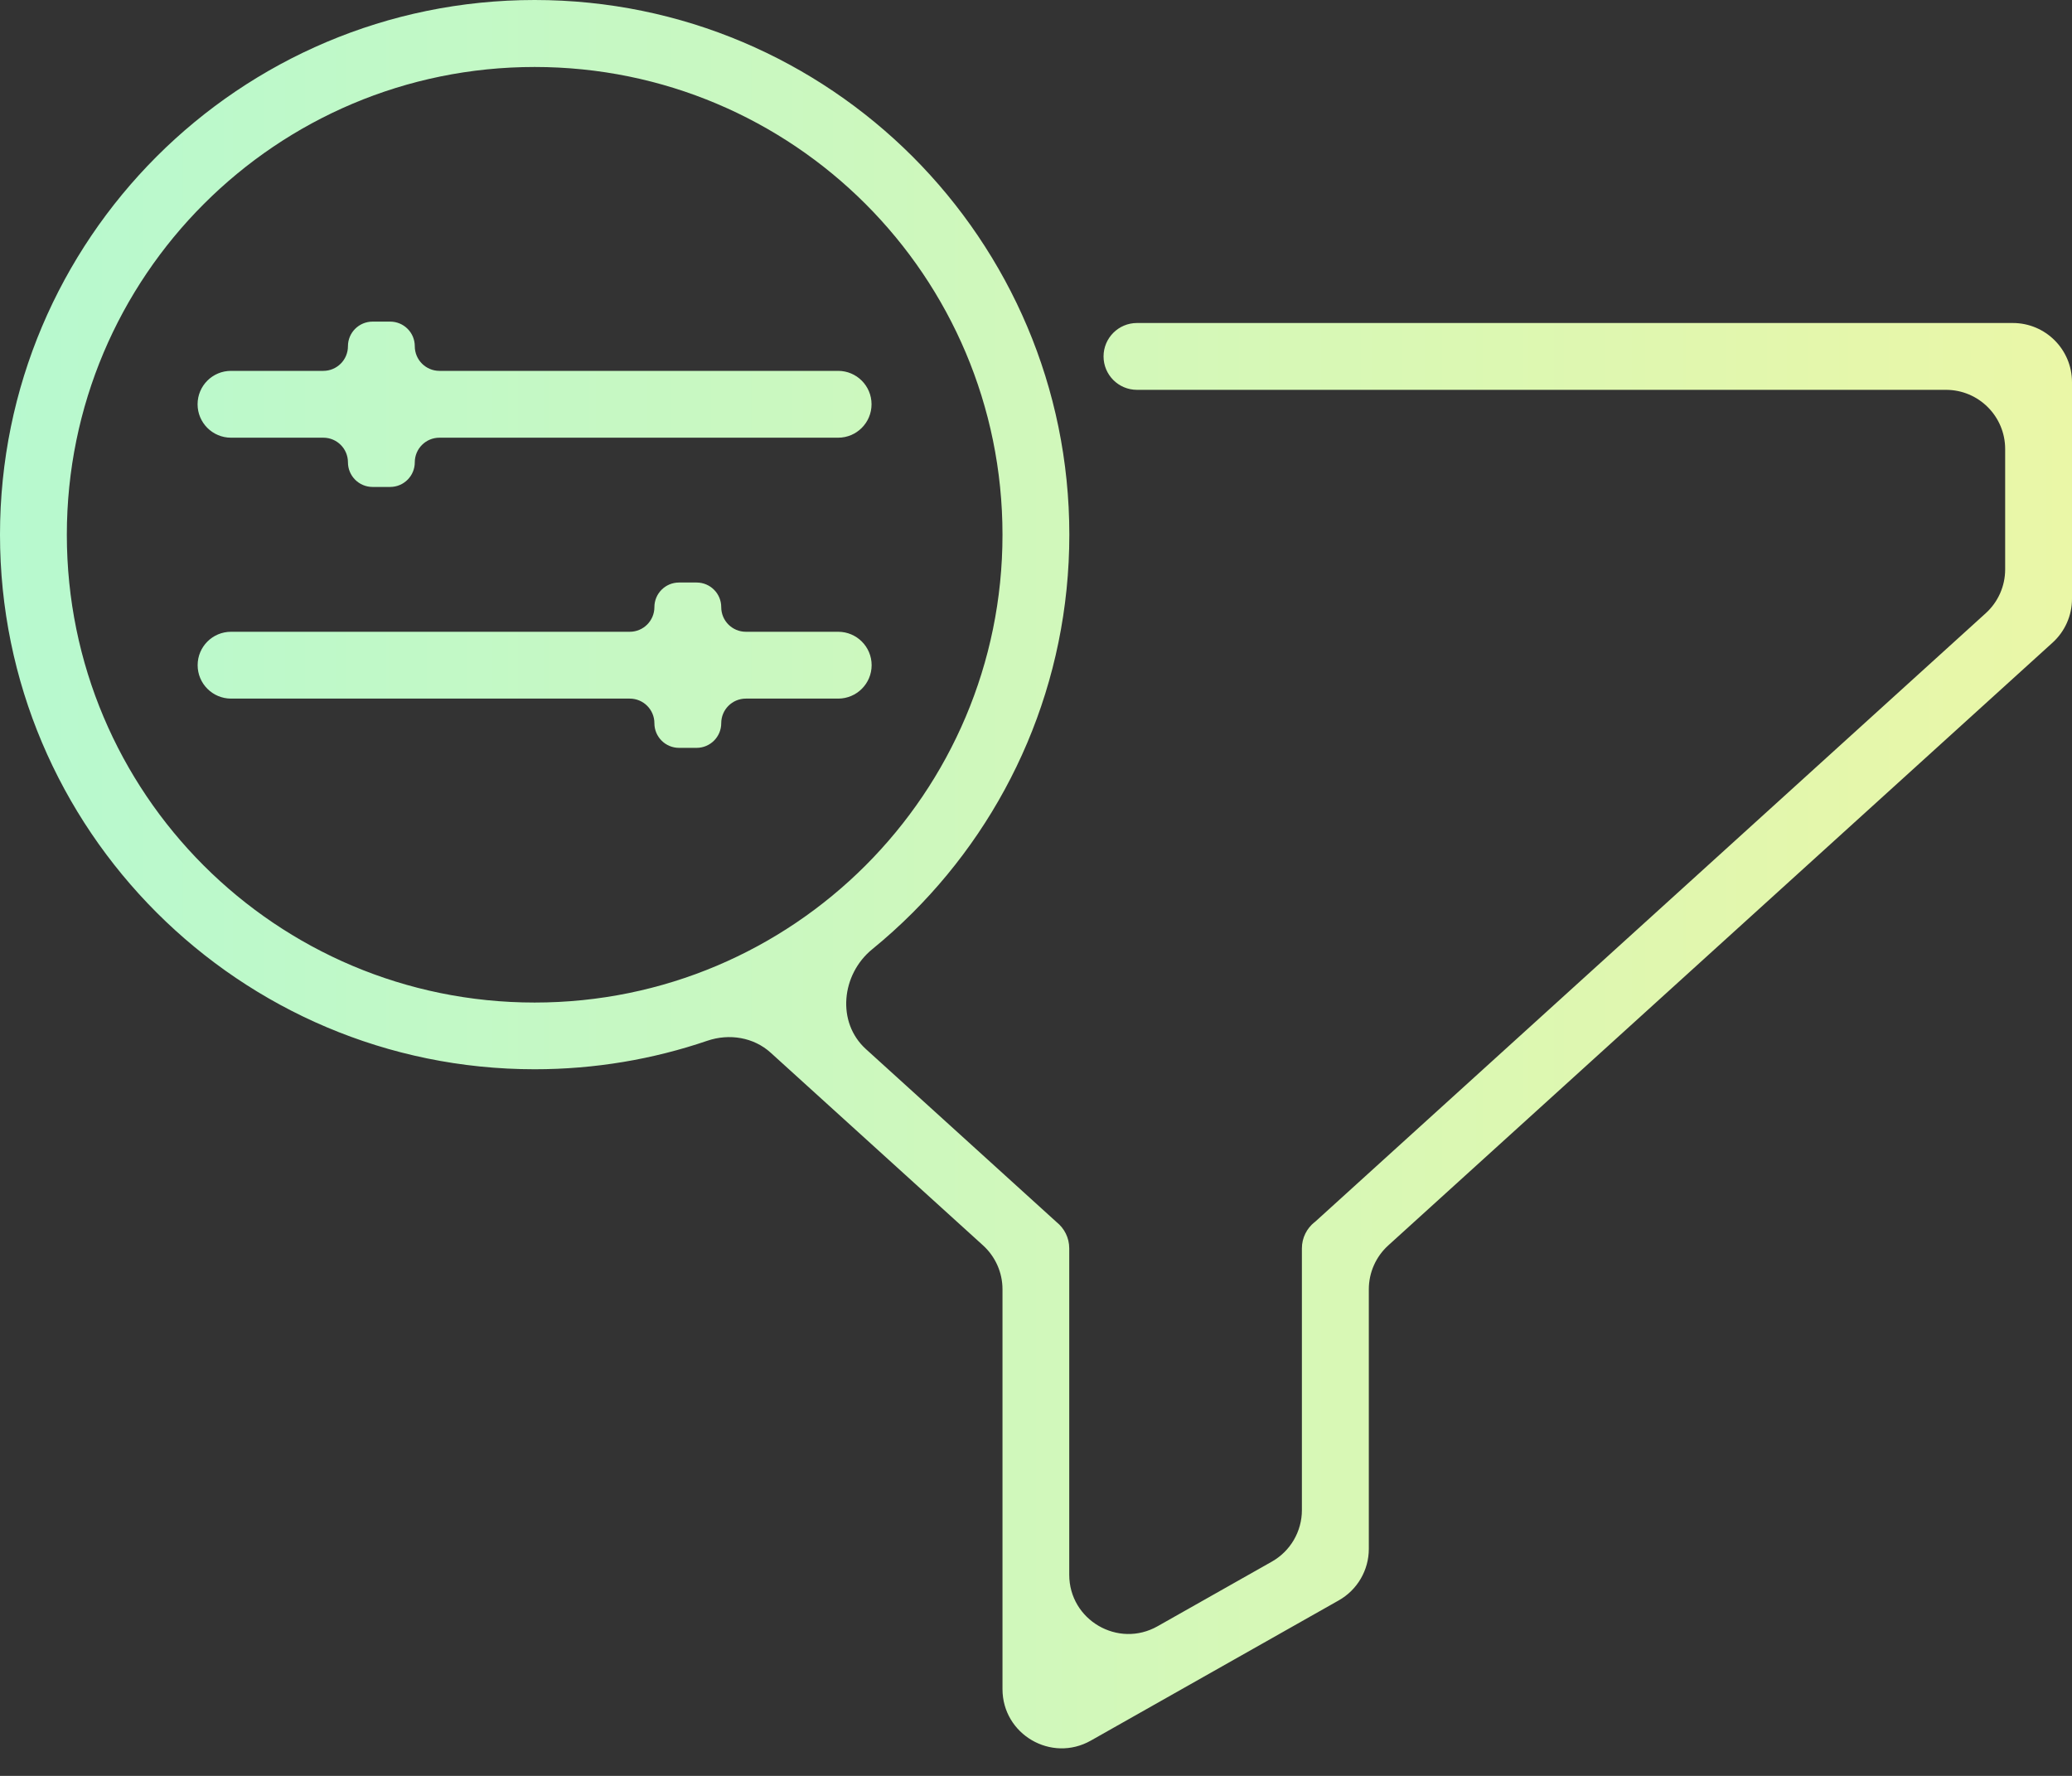 <svg width="70" height="60" viewBox="0 0 70 60" fill="none" xmlns="http://www.w3.org/2000/svg">
<rect x="0" y="0" width="70" height="60" fill="#333333" stroke="none"/>
<path d="M44.411 41.293C44.412 41.294 44.413 41.294 44.414 41.293L67.086 20.718C67.504 20.339 67.742 19.802 67.742 19.237V15.171C67.742 14.066 66.847 13.171 65.742 13.171H38.411C37.788 13.171 37.282 12.665 37.282 12.042C37.282 11.419 37.788 10.913 38.411 10.913H68C69.105 10.913 70 11.808 70 12.913V20.231C70 20.795 69.762 21.333 69.344 21.712L46.9 42.078C46.482 42.458 46.244 42.995 46.244 43.56V52.33C46.244 53.051 45.856 53.716 45.228 54.071L36.852 58.808C35.519 59.562 33.868 58.599 33.868 57.067V43.559C33.868 42.995 33.629 42.458 33.212 42.078L26.037 35.567C25.46 35.043 24.634 34.912 23.897 35.163C22.066 35.788 20.103 36.126 18.062 36.126C13.081 36.126 8.565 34.102 5.295 30.835C2.021 27.561 0 23.045 0 18.064C0 13.076 2.023 8.56 5.29 5.29C8.558 2.023 13.076 0 18.062 0C23.045 0 27.561 2.023 30.831 5.29C34.102 8.565 36.126 13.081 36.126 18.064C36.126 23.052 34.102 27.568 30.835 30.835C30.401 31.269 29.944 31.682 29.467 32.071C28.423 32.922 28.256 34.539 29.253 35.444L35.697 41.292C35.956 41.5 36.123 41.818 36.123 42.177V53.204C36.123 54.735 37.775 55.699 39.108 54.944L42.968 52.761C43.596 52.406 43.983 51.741 43.983 51.02V42.177C43.983 41.819 44.15 41.501 44.409 41.293C44.41 41.292 44.411 41.292 44.411 41.293ZM23.534 19.681C23.994 19.681 24.366 20.053 24.366 20.513C24.366 20.972 24.738 21.345 25.198 21.345H28.317C28.941 21.345 29.447 21.85 29.447 22.474C29.447 23.097 28.941 23.603 28.317 23.603H25.198C24.738 23.603 24.366 23.975 24.366 24.435C24.366 24.894 23.994 25.267 23.534 25.267H22.94C22.48 25.267 22.108 24.894 22.108 24.435C22.108 23.975 21.735 23.603 21.276 23.603H7.806C7.182 23.603 6.677 23.097 6.677 22.474C6.677 21.85 7.182 21.345 7.806 21.345H21.276C21.735 21.345 22.108 20.972 22.108 20.513C22.108 20.053 22.48 19.681 22.94 19.681H23.534ZM13.181 10.866C13.641 10.866 14.013 11.238 14.013 11.697C14.013 12.157 14.386 12.53 14.845 12.53H28.315C28.939 12.53 29.444 13.035 29.444 13.659C29.444 14.282 28.939 14.788 28.315 14.788H14.845C14.386 14.788 14.013 15.16 14.013 15.62C14.013 16.079 13.641 16.452 13.181 16.452H12.587C12.128 16.452 11.755 16.079 11.755 15.62C11.755 15.16 11.383 14.788 10.923 14.788H7.804C7.18 14.788 6.675 14.282 6.675 13.659C6.675 13.035 7.18 12.53 7.804 12.53H10.923C11.383 12.53 11.755 12.157 11.755 11.697C11.755 11.238 12.128 10.866 12.587 10.866H13.181ZM29.239 6.889C26.38 4.031 22.426 2.263 18.062 2.263C13.697 2.263 9.745 4.033 6.887 6.891C4.026 9.752 2.258 13.704 2.258 18.068C2.258 22.435 4.026 26.387 6.882 29.243C9.743 32.104 13.695 33.872 18.062 33.872C22.426 33.872 26.378 32.104 29.239 29.243C32.097 26.385 33.868 22.431 33.868 18.068C33.868 13.704 32.1 9.75 29.241 6.891L29.239 6.889Z" fill="url(#paint0_linear_1550_22960)"/>
<defs>
<linearGradient id="paint0_linear_1550_22960" x1="-1.24011e-07" y1="30.92" x2="70" y2="30.92" gradientUnits="userSpaceOnUse">
<stop stop-color="#B7F9CF"/>
<stop offset="1" stop-color="#EAF7A7"/>
</linearGradient>
</defs>
</svg>
